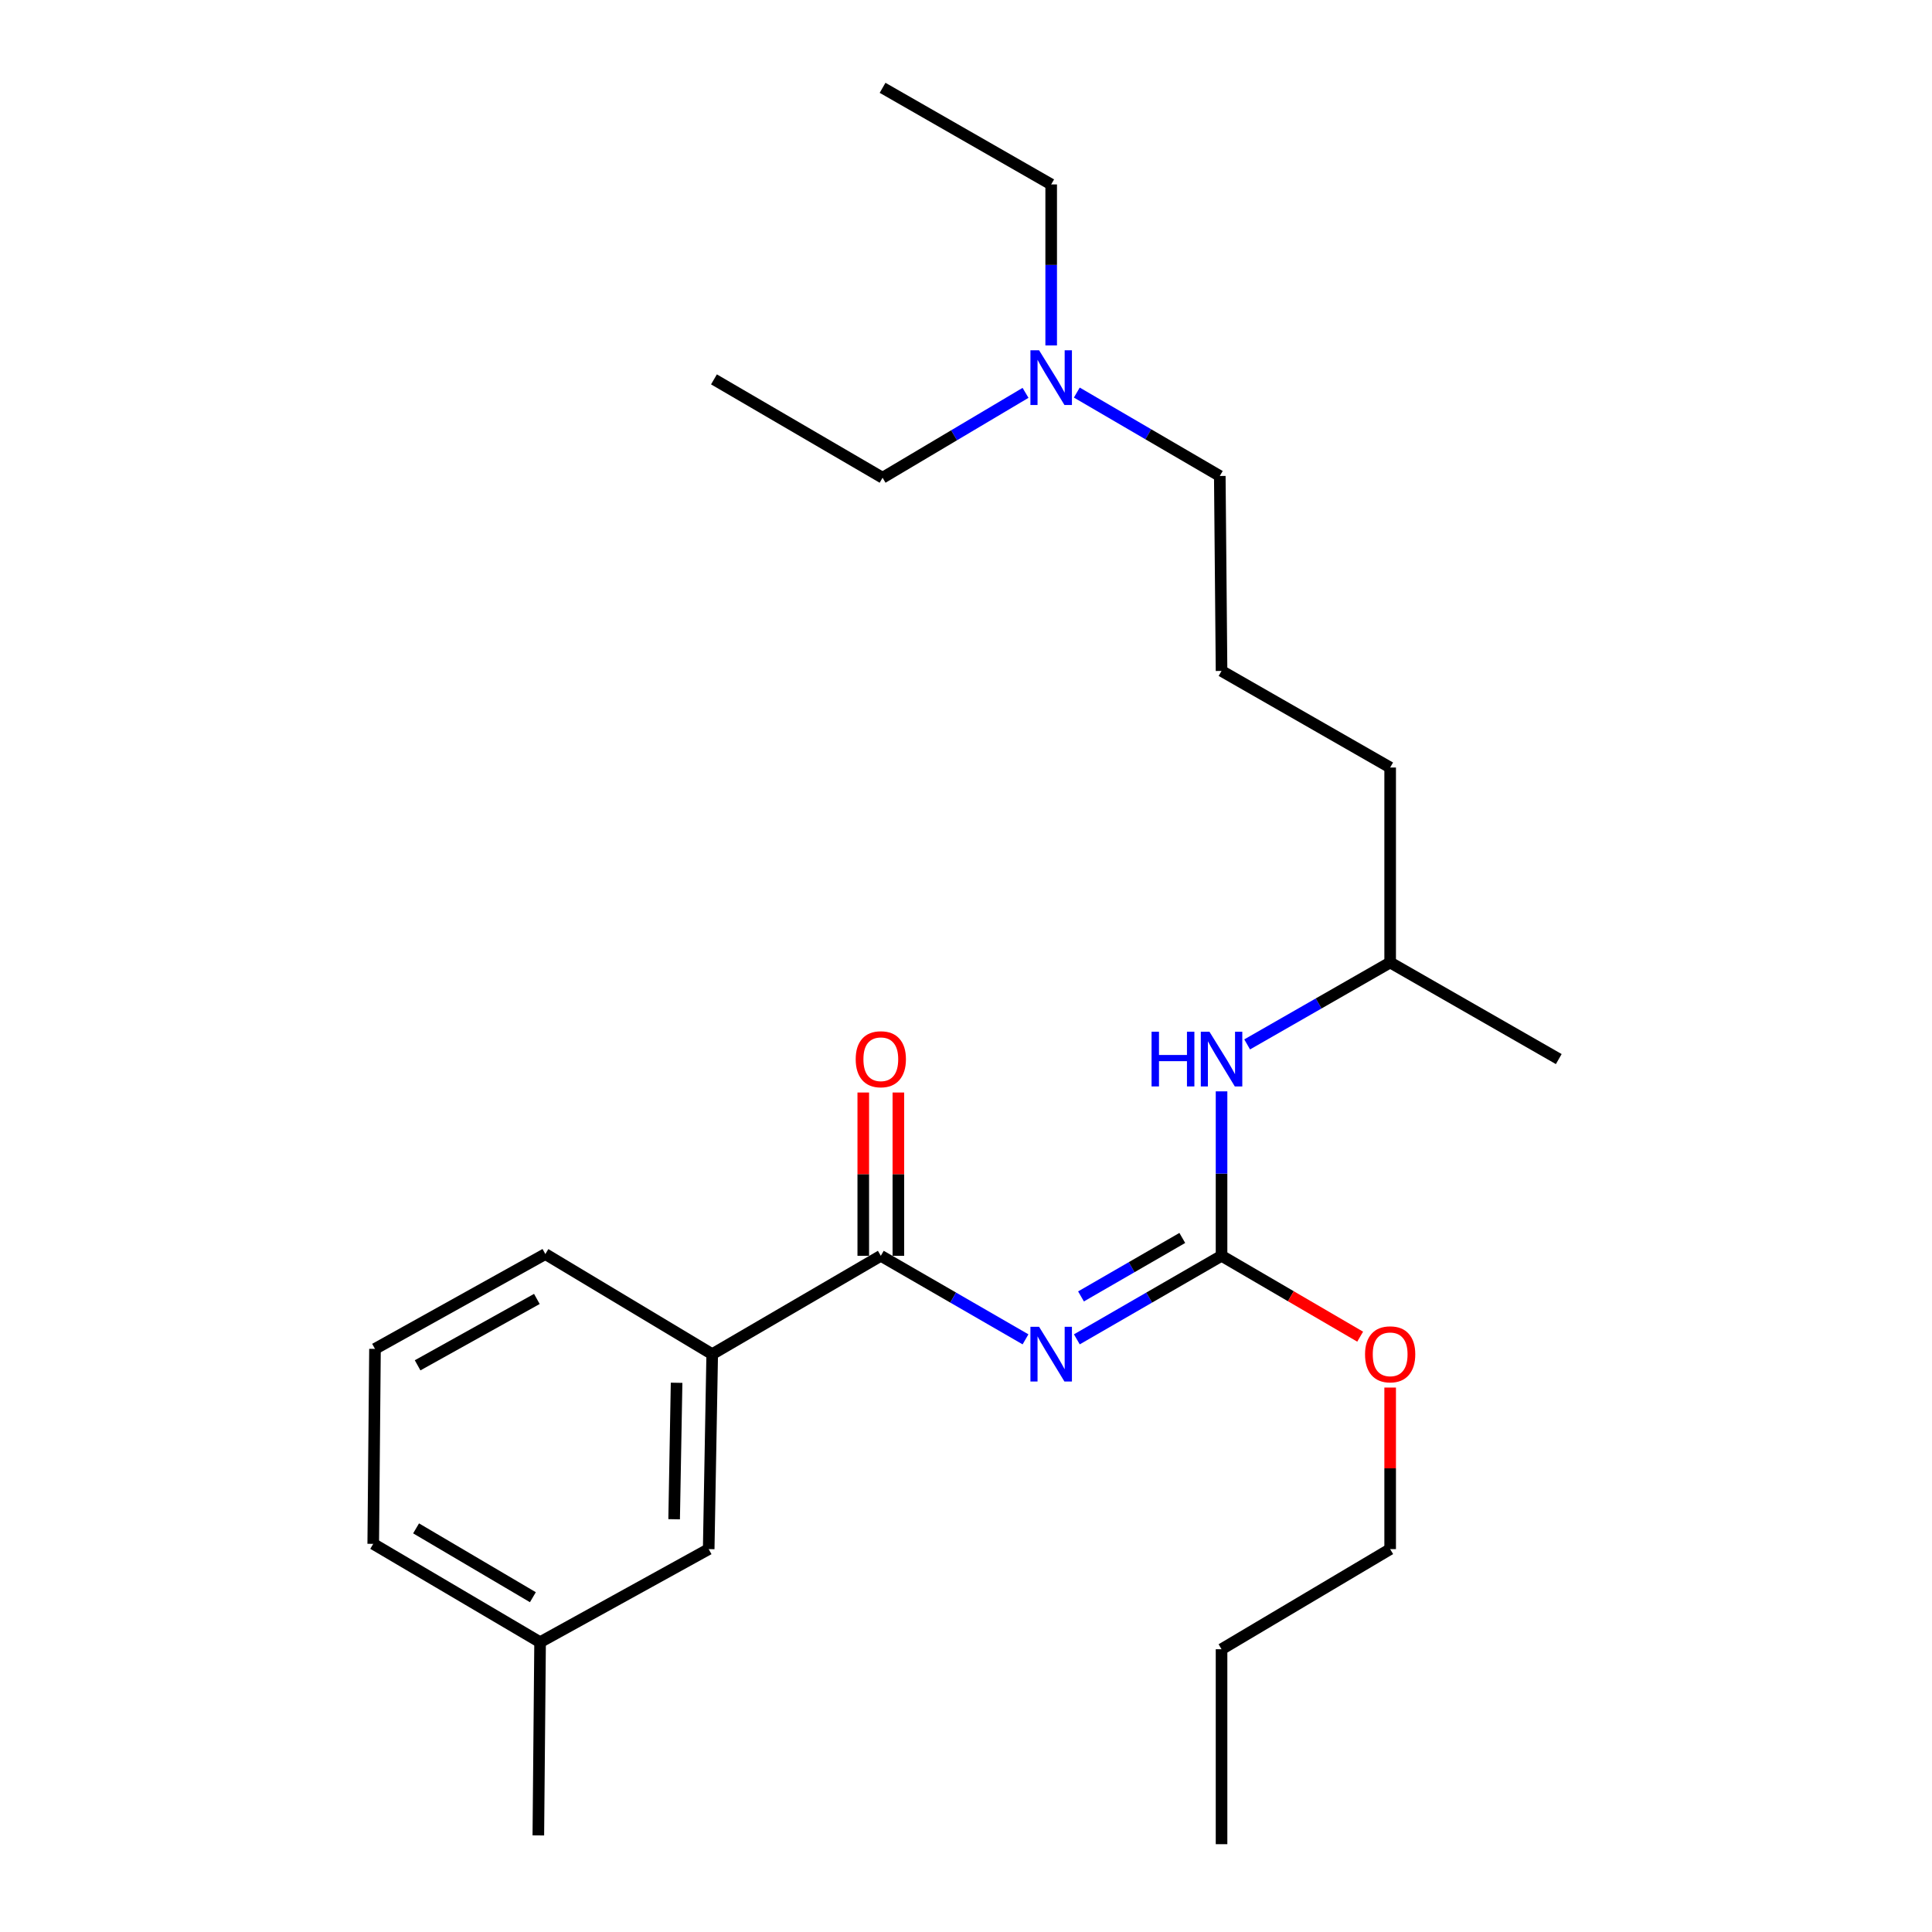 <?xml version='1.0' encoding='iso-8859-1'?>
<svg version='1.1' baseProfile='full'
              xmlns='http://www.w3.org/2000/svg'
                      xmlns:rdkit='http://www.rdkit.org/xml'
                      xmlns:xlink='http://www.w3.org/1999/xlink'
                  xml:space='preserve'
width='1000px' height='1000px' viewBox='0 0 1000 1000'>
<!-- END OF HEADER -->
<rect style='opacity:1.0;fill:#FFFFFF;stroke:none' width='1000' height='1000' x='0' y='0'> </rect>
<path class='bond-0' d='M 557.356,203.195 L 594.359,224.781' style='fill:none;fill-rule:evenodd;stroke:#0000FF;stroke-width:6px;stroke-linecap:butt;stroke-linejoin:miter;stroke-opacity:1' />
<path class='bond-0' d='M 594.359,224.781 L 631.362,246.368' style='fill:none;fill-rule:evenodd;stroke:#000000;stroke-width:6px;stroke-linecap:butt;stroke-linejoin:miter;stroke-opacity:1' />
<path class='bond-1' d='M 544.09,178.796 L 544.09,137.127' style='fill:none;fill-rule:evenodd;stroke:#0000FF;stroke-width:6px;stroke-linecap:butt;stroke-linejoin:miter;stroke-opacity:1' />
<path class='bond-1' d='M 544.09,137.127 L 544.09,95.458' style='fill:none;fill-rule:evenodd;stroke:#000000;stroke-width:6px;stroke-linecap:butt;stroke-linejoin:miter;stroke-opacity:1' />
<path class='bond-2' d='M 530.813,203.34 L 493.815,225.308' style='fill:none;fill-rule:evenodd;stroke:#0000FF;stroke-width:6px;stroke-linecap:butt;stroke-linejoin:miter;stroke-opacity:1' />
<path class='bond-2' d='M 493.815,225.308 L 456.818,247.276' style='fill:none;fill-rule:evenodd;stroke:#000000;stroke-width:6px;stroke-linecap:butt;stroke-linejoin:miter;stroke-opacity:1' />
<path class='bond-3' d='M 455.91,650.001 L 368.638,700.913' style='fill:none;fill-rule:evenodd;stroke:#000000;stroke-width:6px;stroke-linecap:butt;stroke-linejoin:miter;stroke-opacity:1' />
<path class='bond-4' d='M 455.91,650.001 L 493.357,671.622' style='fill:none;fill-rule:evenodd;stroke:#000000;stroke-width:6px;stroke-linecap:butt;stroke-linejoin:miter;stroke-opacity:1' />
<path class='bond-4' d='M 493.357,671.622 L 530.805,693.243' style='fill:none;fill-rule:evenodd;stroke:#0000FF;stroke-width:6px;stroke-linecap:butt;stroke-linejoin:miter;stroke-opacity:1' />
<path class='bond-5' d='M 464.992,650.001 L 464.992,607.742' style='fill:none;fill-rule:evenodd;stroke:#000000;stroke-width:6px;stroke-linecap:butt;stroke-linejoin:miter;stroke-opacity:1' />
<path class='bond-5' d='M 464.992,607.742 L 464.992,565.483' style='fill:none;fill-rule:evenodd;stroke:#FF0000;stroke-width:6px;stroke-linecap:butt;stroke-linejoin:miter;stroke-opacity:1' />
<path class='bond-5' d='M 446.827,650.001 L 446.827,607.742' style='fill:none;fill-rule:evenodd;stroke:#000000;stroke-width:6px;stroke-linecap:butt;stroke-linejoin:miter;stroke-opacity:1' />
<path class='bond-5' d='M 446.827,607.742 L 446.827,565.483' style='fill:none;fill-rule:evenodd;stroke:#FF0000;stroke-width:6px;stroke-linecap:butt;stroke-linejoin:miter;stroke-opacity:1' />
<path class='bond-6' d='M 557.376,693.243 L 594.823,671.622' style='fill:none;fill-rule:evenodd;stroke:#0000FF;stroke-width:6px;stroke-linecap:butt;stroke-linejoin:miter;stroke-opacity:1' />
<path class='bond-6' d='M 594.823,671.622 L 632.27,650.001' style='fill:none;fill-rule:evenodd;stroke:#000000;stroke-width:6px;stroke-linecap:butt;stroke-linejoin:miter;stroke-opacity:1' />
<path class='bond-6' d='M 559.527,671.026 L 585.741,655.891' style='fill:none;fill-rule:evenodd;stroke:#0000FF;stroke-width:6px;stroke-linecap:butt;stroke-linejoin:miter;stroke-opacity:1' />
<path class='bond-6' d='M 585.741,655.891 L 611.954,640.756' style='fill:none;fill-rule:evenodd;stroke:#000000;stroke-width:6px;stroke-linecap:butt;stroke-linejoin:miter;stroke-opacity:1' />
<path class='bond-7' d='M 632.27,650.001 L 668.144,670.929' style='fill:none;fill-rule:evenodd;stroke:#000000;stroke-width:6px;stroke-linecap:butt;stroke-linejoin:miter;stroke-opacity:1' />
<path class='bond-7' d='M 668.144,670.929 L 704.017,691.856' style='fill:none;fill-rule:evenodd;stroke:#FF0000;stroke-width:6px;stroke-linecap:butt;stroke-linejoin:miter;stroke-opacity:1' />
<path class='bond-8' d='M 632.27,650.001 L 632.27,607.442' style='fill:none;fill-rule:evenodd;stroke:#000000;stroke-width:6px;stroke-linecap:butt;stroke-linejoin:miter;stroke-opacity:1' />
<path class='bond-8' d='M 632.27,607.442 L 632.27,564.883' style='fill:none;fill-rule:evenodd;stroke:#0000FF;stroke-width:6px;stroke-linecap:butt;stroke-linejoin:miter;stroke-opacity:1' />
<path class='bond-9' d='M 719.543,718.196 L 719.543,760.008' style='fill:none;fill-rule:evenodd;stroke:#FF0000;stroke-width:6px;stroke-linecap:butt;stroke-linejoin:miter;stroke-opacity:1' />
<path class='bond-9' d='M 719.543,760.008 L 719.543,801.819' style='fill:none;fill-rule:evenodd;stroke:#000000;stroke-width:6px;stroke-linecap:butt;stroke-linejoin:miter;stroke-opacity:1' />
<path class='bond-10' d='M 645.525,540.584 L 682.534,519.384' style='fill:none;fill-rule:evenodd;stroke:#0000FF;stroke-width:6px;stroke-linecap:butt;stroke-linejoin:miter;stroke-opacity:1' />
<path class='bond-10' d='M 682.534,519.384 L 719.543,498.184' style='fill:none;fill-rule:evenodd;stroke:#000000;stroke-width:6px;stroke-linecap:butt;stroke-linejoin:miter;stroke-opacity:1' />
<path class='bond-11' d='M 632.27,347.274 L 631.362,246.368' style='fill:none;fill-rule:evenodd;stroke:#000000;stroke-width:6px;stroke-linecap:butt;stroke-linejoin:miter;stroke-opacity:1' />
<path class='bond-12' d='M 632.27,347.274 L 719.543,397.268' style='fill:none;fill-rule:evenodd;stroke:#000000;stroke-width:6px;stroke-linecap:butt;stroke-linejoin:miter;stroke-opacity:1' />
<path class='bond-13' d='M 719.543,801.819 L 632.27,853.64' style='fill:none;fill-rule:evenodd;stroke:#000000;stroke-width:6px;stroke-linecap:butt;stroke-linejoin:miter;stroke-opacity:1' />
<path class='bond-14' d='M 632.27,853.64 L 632.27,954.545' style='fill:none;fill-rule:evenodd;stroke:#000000;stroke-width:6px;stroke-linecap:butt;stroke-linejoin:miter;stroke-opacity:1' />
<path class='bond-15' d='M 368.638,700.913 L 366.821,801.819' style='fill:none;fill-rule:evenodd;stroke:#000000;stroke-width:6px;stroke-linecap:butt;stroke-linejoin:miter;stroke-opacity:1' />
<path class='bond-15' d='M 350.203,715.722 L 348.932,786.356' style='fill:none;fill-rule:evenodd;stroke:#000000;stroke-width:6px;stroke-linecap:butt;stroke-linejoin:miter;stroke-opacity:1' />
<path class='bond-16' d='M 368.638,700.913 L 282.274,649.093' style='fill:none;fill-rule:evenodd;stroke:#000000;stroke-width:6px;stroke-linecap:butt;stroke-linejoin:miter;stroke-opacity:1' />
<path class='bond-17' d='M 366.821,801.819 L 279.549,849.997' style='fill:none;fill-rule:evenodd;stroke:#000000;stroke-width:6px;stroke-linecap:butt;stroke-linejoin:miter;stroke-opacity:1' />
<path class='bond-18' d='M 282.274,649.093 L 194.094,698.179' style='fill:none;fill-rule:evenodd;stroke:#000000;stroke-width:6px;stroke-linecap:butt;stroke-linejoin:miter;stroke-opacity:1' />
<path class='bond-18' d='M 277.882,672.328 L 216.156,706.687' style='fill:none;fill-rule:evenodd;stroke:#000000;stroke-width:6px;stroke-linecap:butt;stroke-linejoin:miter;stroke-opacity:1' />
<path class='bond-19' d='M 279.549,849.997 L 278.641,950.004' style='fill:none;fill-rule:evenodd;stroke:#000000;stroke-width:6px;stroke-linecap:butt;stroke-linejoin:miter;stroke-opacity:1' />
<path class='bond-20' d='M 279.549,849.997 L 193.185,799.095' style='fill:none;fill-rule:evenodd;stroke:#000000;stroke-width:6px;stroke-linecap:butt;stroke-linejoin:miter;stroke-opacity:1' />
<path class='bond-20' d='M 275.818,826.712 L 215.363,791.081' style='fill:none;fill-rule:evenodd;stroke:#000000;stroke-width:6px;stroke-linecap:butt;stroke-linejoin:miter;stroke-opacity:1' />
<path class='bond-21' d='M 194.094,698.179 L 193.185,799.095' style='fill:none;fill-rule:evenodd;stroke:#000000;stroke-width:6px;stroke-linecap:butt;stroke-linejoin:miter;stroke-opacity:1' />
<path class='bond-22' d='M 719.543,498.184 L 719.543,397.268' style='fill:none;fill-rule:evenodd;stroke:#000000;stroke-width:6px;stroke-linecap:butt;stroke-linejoin:miter;stroke-opacity:1' />
<path class='bond-23' d='M 719.543,498.184 L 806.815,548.177' style='fill:none;fill-rule:evenodd;stroke:#000000;stroke-width:6px;stroke-linecap:butt;stroke-linejoin:miter;stroke-opacity:1' />
<path class='bond-24' d='M 544.09,95.458 L 456.818,45.455' style='fill:none;fill-rule:evenodd;stroke:#000000;stroke-width:6px;stroke-linecap:butt;stroke-linejoin:miter;stroke-opacity:1' />
<path class='bond-25' d='M 456.818,247.276 L 369.546,196.364' style='fill:none;fill-rule:evenodd;stroke:#000000;stroke-width:6px;stroke-linecap:butt;stroke-linejoin:miter;stroke-opacity:1' />
<path  class='atom-0' d='M 537.83 181.296
L 547.11 196.296
Q 548.03 197.776, 549.51 200.456
Q 550.99 203.136, 551.07 203.296
L 551.07 181.296
L 554.83 181.296
L 554.83 209.616
L 550.95 209.616
L 540.99 193.216
Q 539.83 191.296, 538.59 189.096
Q 537.39 186.896, 537.03 186.216
L 537.03 209.616
L 533.35 209.616
L 533.35 181.296
L 537.83 181.296
' fill='#0000FF'/>
<path  class='atom-2' d='M 537.83 686.753
L 547.11 701.753
Q 548.03 703.233, 549.51 705.913
Q 550.99 708.593, 551.07 708.753
L 551.07 686.753
L 554.83 686.753
L 554.83 715.073
L 550.95 715.073
L 540.99 698.673
Q 539.83 696.753, 538.59 694.553
Q 537.39 692.353, 537.03 691.673
L 537.03 715.073
L 533.35 715.073
L 533.35 686.753
L 537.83 686.753
' fill='#0000FF'/>
<path  class='atom-3' d='M 442.91 548.257
Q 442.91 541.457, 446.27 537.657
Q 449.63 533.857, 455.91 533.857
Q 462.19 533.857, 465.55 537.657
Q 468.91 541.457, 468.91 548.257
Q 468.91 555.137, 465.51 559.057
Q 462.11 562.937, 455.91 562.937
Q 449.67 562.937, 446.27 559.057
Q 442.91 555.177, 442.91 548.257
M 455.91 559.737
Q 460.23 559.737, 462.55 556.857
Q 464.91 553.937, 464.91 548.257
Q 464.91 542.697, 462.55 539.897
Q 460.23 537.057, 455.91 537.057
Q 451.59 537.057, 449.23 539.857
Q 446.91 542.657, 446.91 548.257
Q 446.91 553.977, 449.23 556.857
Q 451.59 559.737, 455.91 559.737
' fill='#FF0000'/>
<path  class='atom-5' d='M 706.543 700.993
Q 706.543 694.193, 709.903 690.393
Q 713.263 686.593, 719.543 686.593
Q 725.823 686.593, 729.183 690.393
Q 732.543 694.193, 732.543 700.993
Q 732.543 707.873, 729.143 711.793
Q 725.743 715.673, 719.543 715.673
Q 713.303 715.673, 709.903 711.793
Q 706.543 707.913, 706.543 700.993
M 719.543 712.473
Q 723.863 712.473, 726.183 709.593
Q 728.543 706.673, 728.543 700.993
Q 728.543 695.433, 726.183 692.633
Q 723.863 689.793, 719.543 689.793
Q 715.223 689.793, 712.863 692.593
Q 710.543 695.393, 710.543 700.993
Q 710.543 706.713, 712.863 709.593
Q 715.223 712.473, 719.543 712.473
' fill='#FF0000'/>
<path  class='atom-6' d='M 596.05 534.017
L 599.89 534.017
L 599.89 546.057
L 614.37 546.057
L 614.37 534.017
L 618.21 534.017
L 618.21 562.337
L 614.37 562.337
L 614.37 549.257
L 599.89 549.257
L 599.89 562.337
L 596.05 562.337
L 596.05 534.017
' fill='#0000FF'/>
<path  class='atom-6' d='M 626.01 534.017
L 635.29 549.017
Q 636.21 550.497, 637.69 553.177
Q 639.17 555.857, 639.25 556.017
L 639.25 534.017
L 643.01 534.017
L 643.01 562.337
L 639.13 562.337
L 629.17 545.937
Q 628.01 544.017, 626.77 541.817
Q 625.57 539.617, 625.21 538.937
L 625.21 562.337
L 621.53 562.337
L 621.53 534.017
L 626.01 534.017
' fill='#0000FF'/>
</svg>
